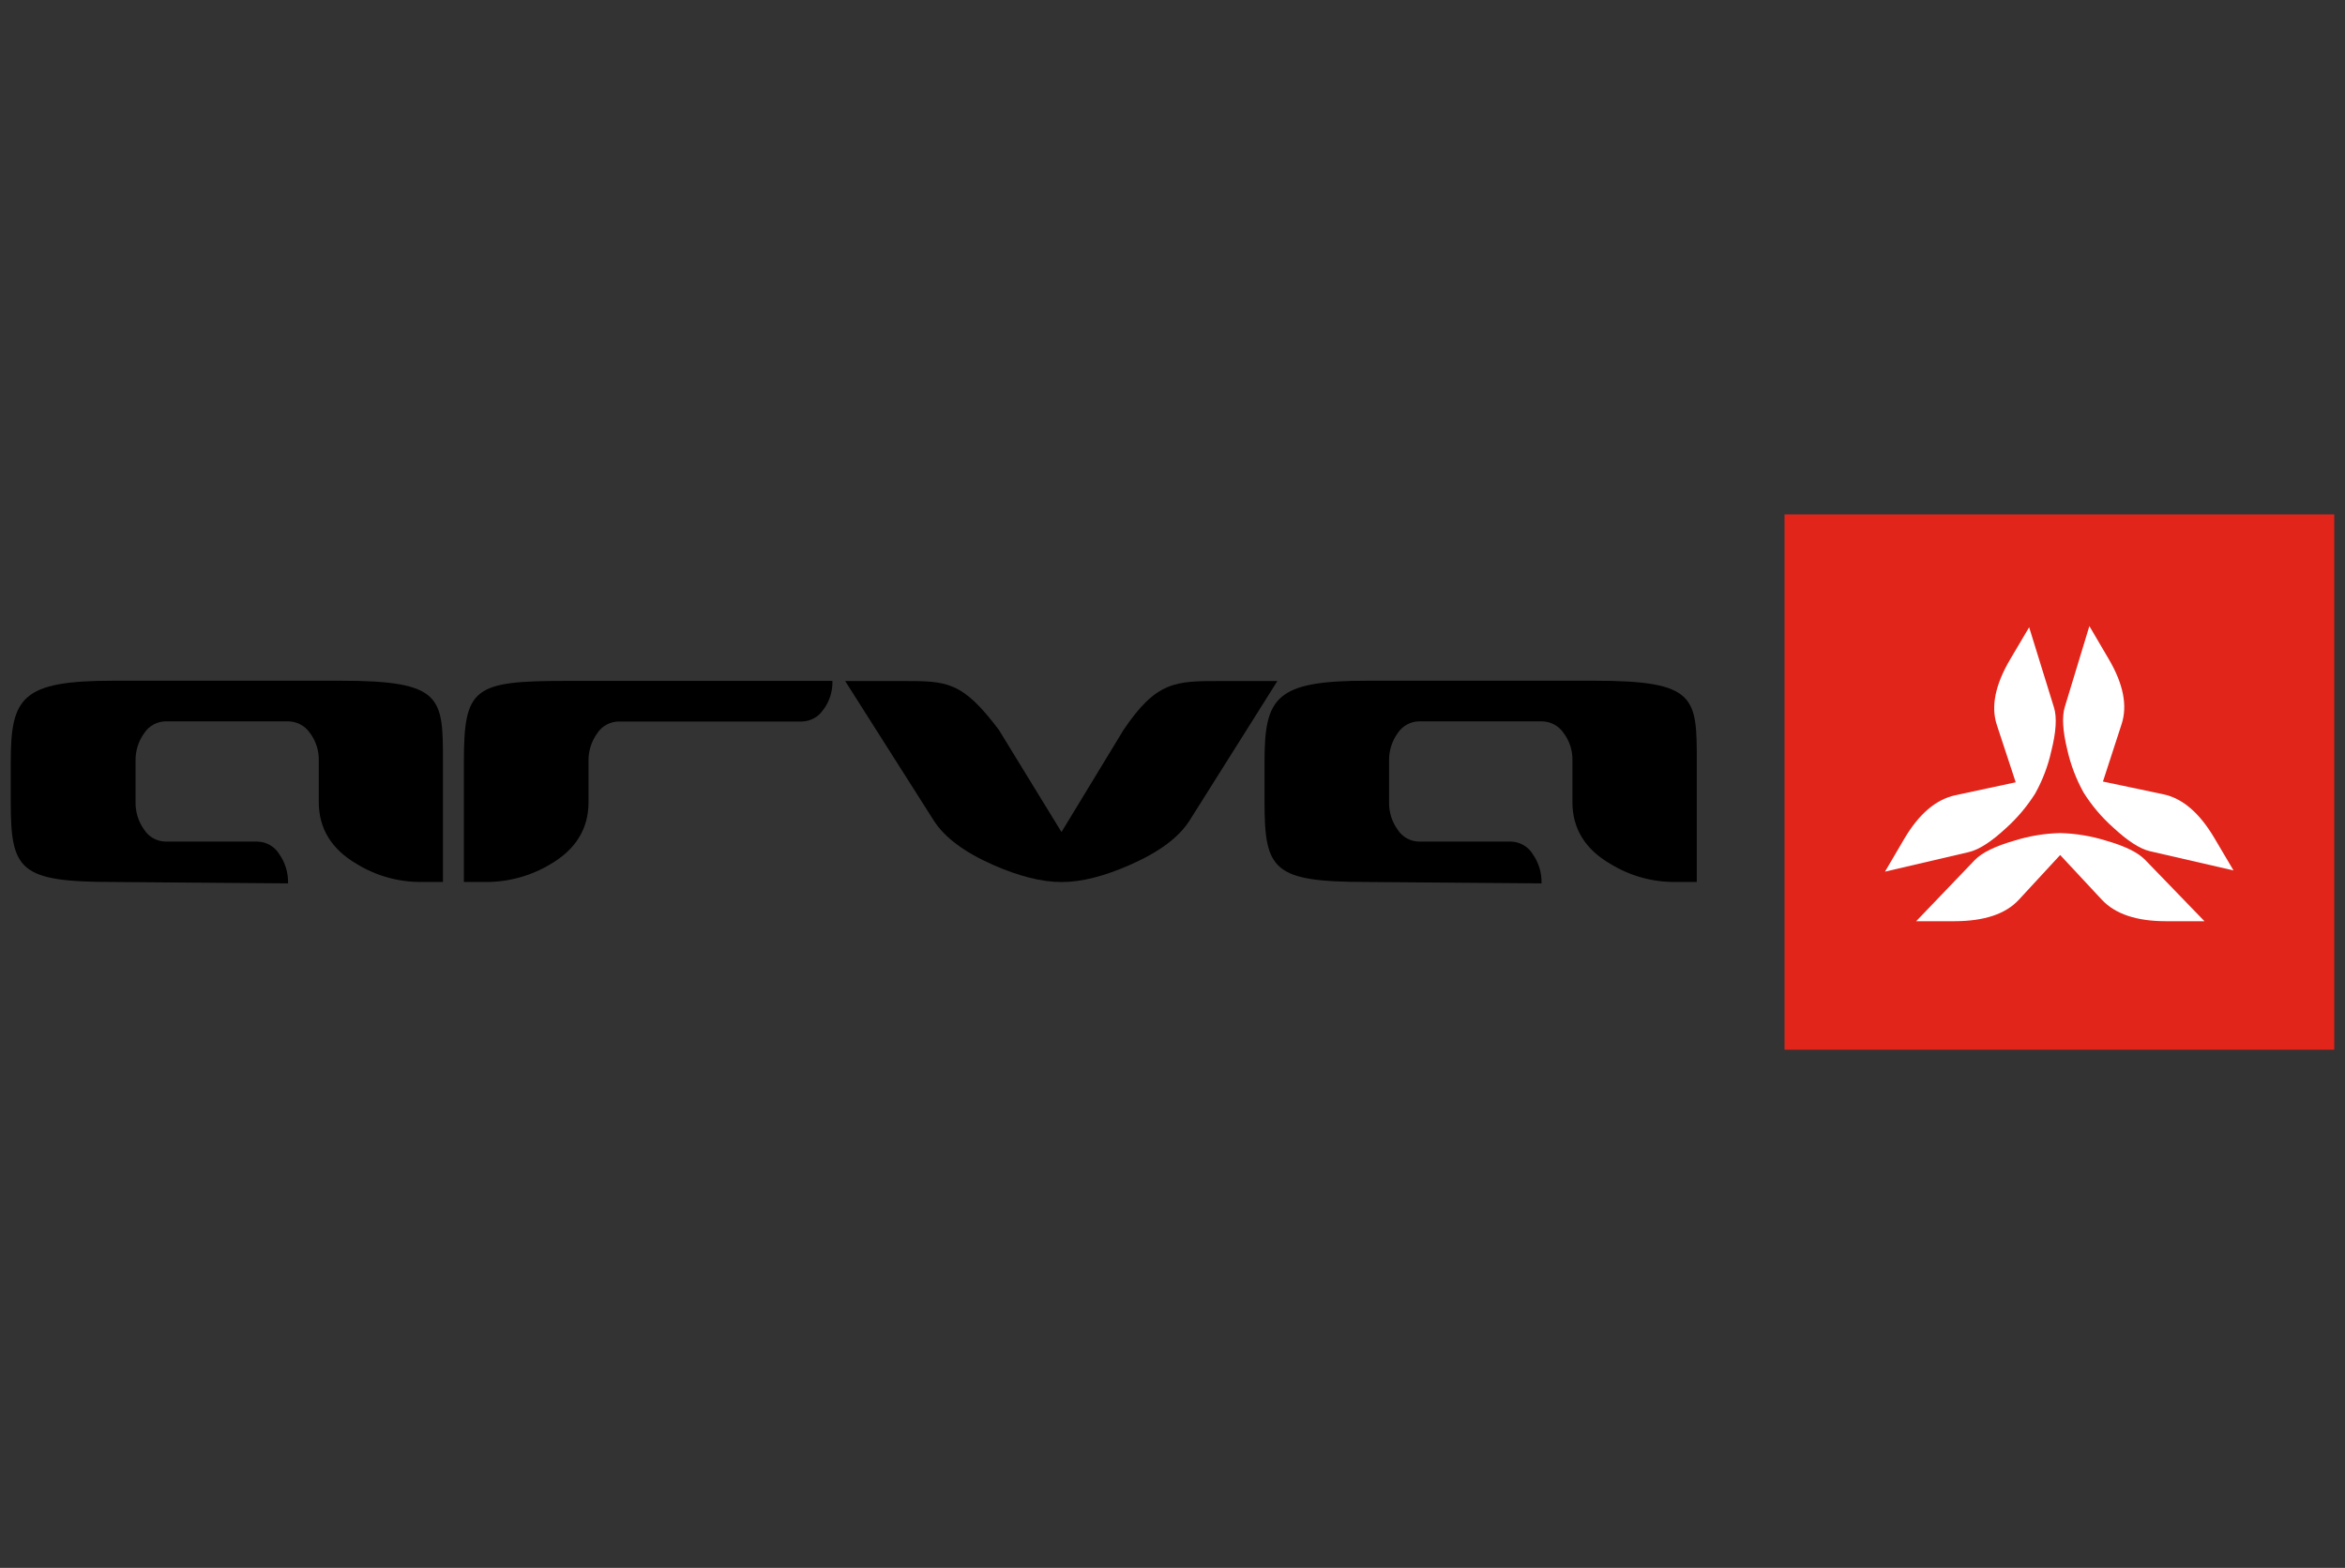 <svg version="1.0" preserveAspectRatio="xMidYMid meet" height="535" viewBox="0 0 600 401.25" zoomAndPan="magnify" width="800" xmlns:xlink="http://www.w3.org/1999/xlink" xmlns="http://www.w3.org/2000/svg"><rect x="0" y="0" width="600" height="401.25" fill="#333333" stroke="none"/><defs><clipPath id="a9af9009eb"><path clip-rule="nonzero" d="M 2.75 174 L 114 174 L 114 227 L 2.75 227 Z M 2.75 174"></path></clipPath><clipPath id="692327d971"><path clip-rule="nonzero" d="M 458 132 L 597 132 L 597 268.645 L 458 268.645 Z M 458 132"></path></clipPath><clipPath id="6b2a543c41"><path clip-rule="nonzero" d="M 456 131.652 L 597.25 131.652 L 597.25 268.645 L 456 268.645 Z M 456 131.652"></path></clipPath></defs><g clip-path="url(#a9af9009eb)"><path fill-rule="nonzero" fill-opacity="1" d="M 107.762 225.715 C 101.969 225.746 96.285 224.164 91.367 221.16 C 84.832 217.367 81.562 212.059 81.562 205.227 L 81.562 194.691 C 81.641 192.117 80.832 189.594 79.266 187.531 C 78.652 186.645 77.832 185.914 76.871 185.402 C 75.91 184.895 74.836 184.621 73.742 184.602 L 42.387 184.602 C 41.293 184.621 40.223 184.906 39.266 185.43 C 38.312 185.953 37.504 186.699 36.918 187.605 C 35.398 189.703 34.613 192.23 34.684 194.805 L 34.684 205.176 C 34.613 207.75 35.398 210.277 36.918 212.375 C 37.504 213.281 38.312 214.031 39.266 214.555 C 40.219 215.078 41.293 215.363 42.387 215.379 L 65.883 215.379 C 67 215.406 68.09 215.711 69.059 216.262 C 70.023 216.809 70.836 217.59 71.414 218.527 C 72.977 220.738 73.781 223.383 73.703 226.074 L 28.938 225.715 C 4.875 225.715 2.75 222.684 2.75 205.094 L 2.75 195.016 C 2.75 178.473 5.547 174.211 28.938 174.211 L 87.148 174.211 C 113.336 174.211 113.336 178.473 113.336 195.016 L 113.336 225.715 Z M 107.762 225.715" fill="#000000"></path></g><path fill-rule="nonzero" fill-opacity="1" d="M 428.559 225.715 C 422.766 225.746 417.082 224.164 412.164 221.16 C 405.605 217.391 402.324 212.086 402.324 205.25 L 402.324 194.691 C 402.41 192.117 401.598 189.594 400.027 187.531 C 399.418 186.645 398.594 185.914 397.633 185.402 C 396.672 184.891 395.598 184.617 394.508 184.602 L 363.105 184.602 C 362.012 184.621 360.941 184.906 359.988 185.43 C 359.035 185.953 358.227 186.699 357.637 187.605 C 356.121 189.707 355.34 192.23 355.414 194.805 L 355.414 205.176 C 355.34 207.75 356.121 210.277 357.637 212.375 C 358.227 213.281 359.031 214.031 359.984 214.555 C 360.941 215.078 362.012 215.363 363.105 215.379 L 386.602 215.379 C 387.719 215.406 388.812 215.711 389.777 216.262 C 390.746 216.809 391.555 217.59 392.137 218.527 C 393.699 220.738 394.5 223.383 394.422 226.074 L 349.734 225.715 C 325.668 225.715 323.543 222.684 323.543 205.094 L 323.543 195.016 C 323.543 178.473 326.344 174.211 349.734 174.211 L 407.953 174.211 C 434.145 174.211 434.145 178.473 434.145 195.016 L 434.145 225.715 Z M 428.559 225.715" fill="#000000"></path><path fill-rule="nonzero" fill-opacity="1" d="M 210.691 181.551 C 210.105 182.477 209.293 183.246 208.328 183.785 C 207.367 184.324 206.281 184.621 205.172 184.648 L 158.281 184.648 C 157.188 184.664 156.113 184.945 155.16 185.473 C 154.203 186 153.398 186.75 152.812 187.66 C 151.293 189.766 150.508 192.301 150.582 194.883 L 150.582 205.273 C 150.582 212.102 147.312 217.41 140.777 221.195 C 135.809 224.176 130.094 225.742 124.273 225.719 L 118.688 225.719 L 118.688 195.039 C 118.688 175.938 121.156 174.258 144.879 174.258 L 212.988 174.258 C 213.066 176.887 212.258 179.469 210.691 181.605" fill="#000000"></path><path fill-rule="nonzero" fill-opacity="1" d="M 304.375 209.977 C 301.641 214.301 296.547 218.09 289.098 221.344 C 282.477 224.273 276.645 225.738 271.605 225.73 C 266.562 225.723 260.727 224.262 254.098 221.344 C 246.73 218.094 241.668 214.305 238.91 209.977 L 216.246 174.289 L 231.008 174.289 C 242.266 174.289 246.172 174.289 255.574 186.789 L 271.594 212.934 L 287.477 186.789 C 295.914 174.289 300.773 174.289 312.191 174.289 L 326.836 174.289 Z M 304.375 209.977" fill="#000000"></path><g clip-path="url(#692327d971)"><path fill-rule="nonzero" fill-opacity="1" d="M 596.715 132.18 L 458.891 132.18 L 458.891 268.121 L 596.715 268.121 Z M 596.715 132.18" fill="#e1251b"></path></g><g clip-path="url(#6b2a543c41)"><path stroke-miterlimit="10" stroke-opacity="1" stroke-width="1" stroke="#e1251b" d="M 129.883 0.116 L 99.745 0.116 L 99.745 29.885 L 129.883 29.885 Z M 129.883 0.116" stroke-linejoin="miter" fill="none" transform="matrix(4.573, 0, 0, 4.566, 2.749, 131.652)" stroke-linecap="butt"></path></g><path fill-rule="nonzero" fill-opacity="1" d="M 550.125 217.848 C 547.531 217.258 544.367 215.203 540.617 211.707 C 537.691 209.098 535.156 206.094 533.09 202.785 C 531.203 199.375 529.812 195.723 528.957 191.934 C 527.758 187.035 527.547 183.352 528.316 180.891 L 534.594 160.223 L 539.52 168.621 C 543.266 174.98 544.383 180.523 542.863 185.246 L 538.066 200.012 L 553.5 203.266 C 558.41 204.289 562.773 208.027 566.582 214.477 L 571.477 222.758 Z M 550.125 217.848" fill="#ffffff"></path><path fill-rule="nonzero" fill-opacity="1" d="M 525.551 181.098 C 526.316 183.598 526.09 187.301 524.855 192.215 C 524.016 196.008 522.629 199.66 520.734 203.066 C 518.652 206.375 516.113 209.379 513.191 212 C 509.477 215.441 506.32 217.465 503.727 218.066 L 482.301 223.07 L 487.227 214.676 C 490.973 208.316 495.32 204.598 500.27 203.52 L 515.746 200.203 L 510.914 185.508 C 509.371 180.824 510.496 175.258 514.289 168.809 L 519.184 160.527 Z M 525.551 181.098" fill="#ffffff"></path><path fill-rule="nonzero" fill-opacity="1" d="M 505.281 220.094 C 507.098 218.203 510.484 216.547 515.457 215.117 C 519.234 213.938 523.164 213.293 527.121 213.195 C 531.082 213.301 535.016 213.945 538.797 215.117 C 543.711 216.516 547.074 218.176 548.898 220.094 L 564.047 235.754 L 554.195 235.754 C 546.688 235.754 541.223 233.926 537.801 230.273 L 527.121 218.812 L 516.535 230.273 C 513.16 233.918 507.668 235.746 500.055 235.754 L 490.281 235.754 Z M 505.281 220.094" fill="#ffffff"></path></svg>
